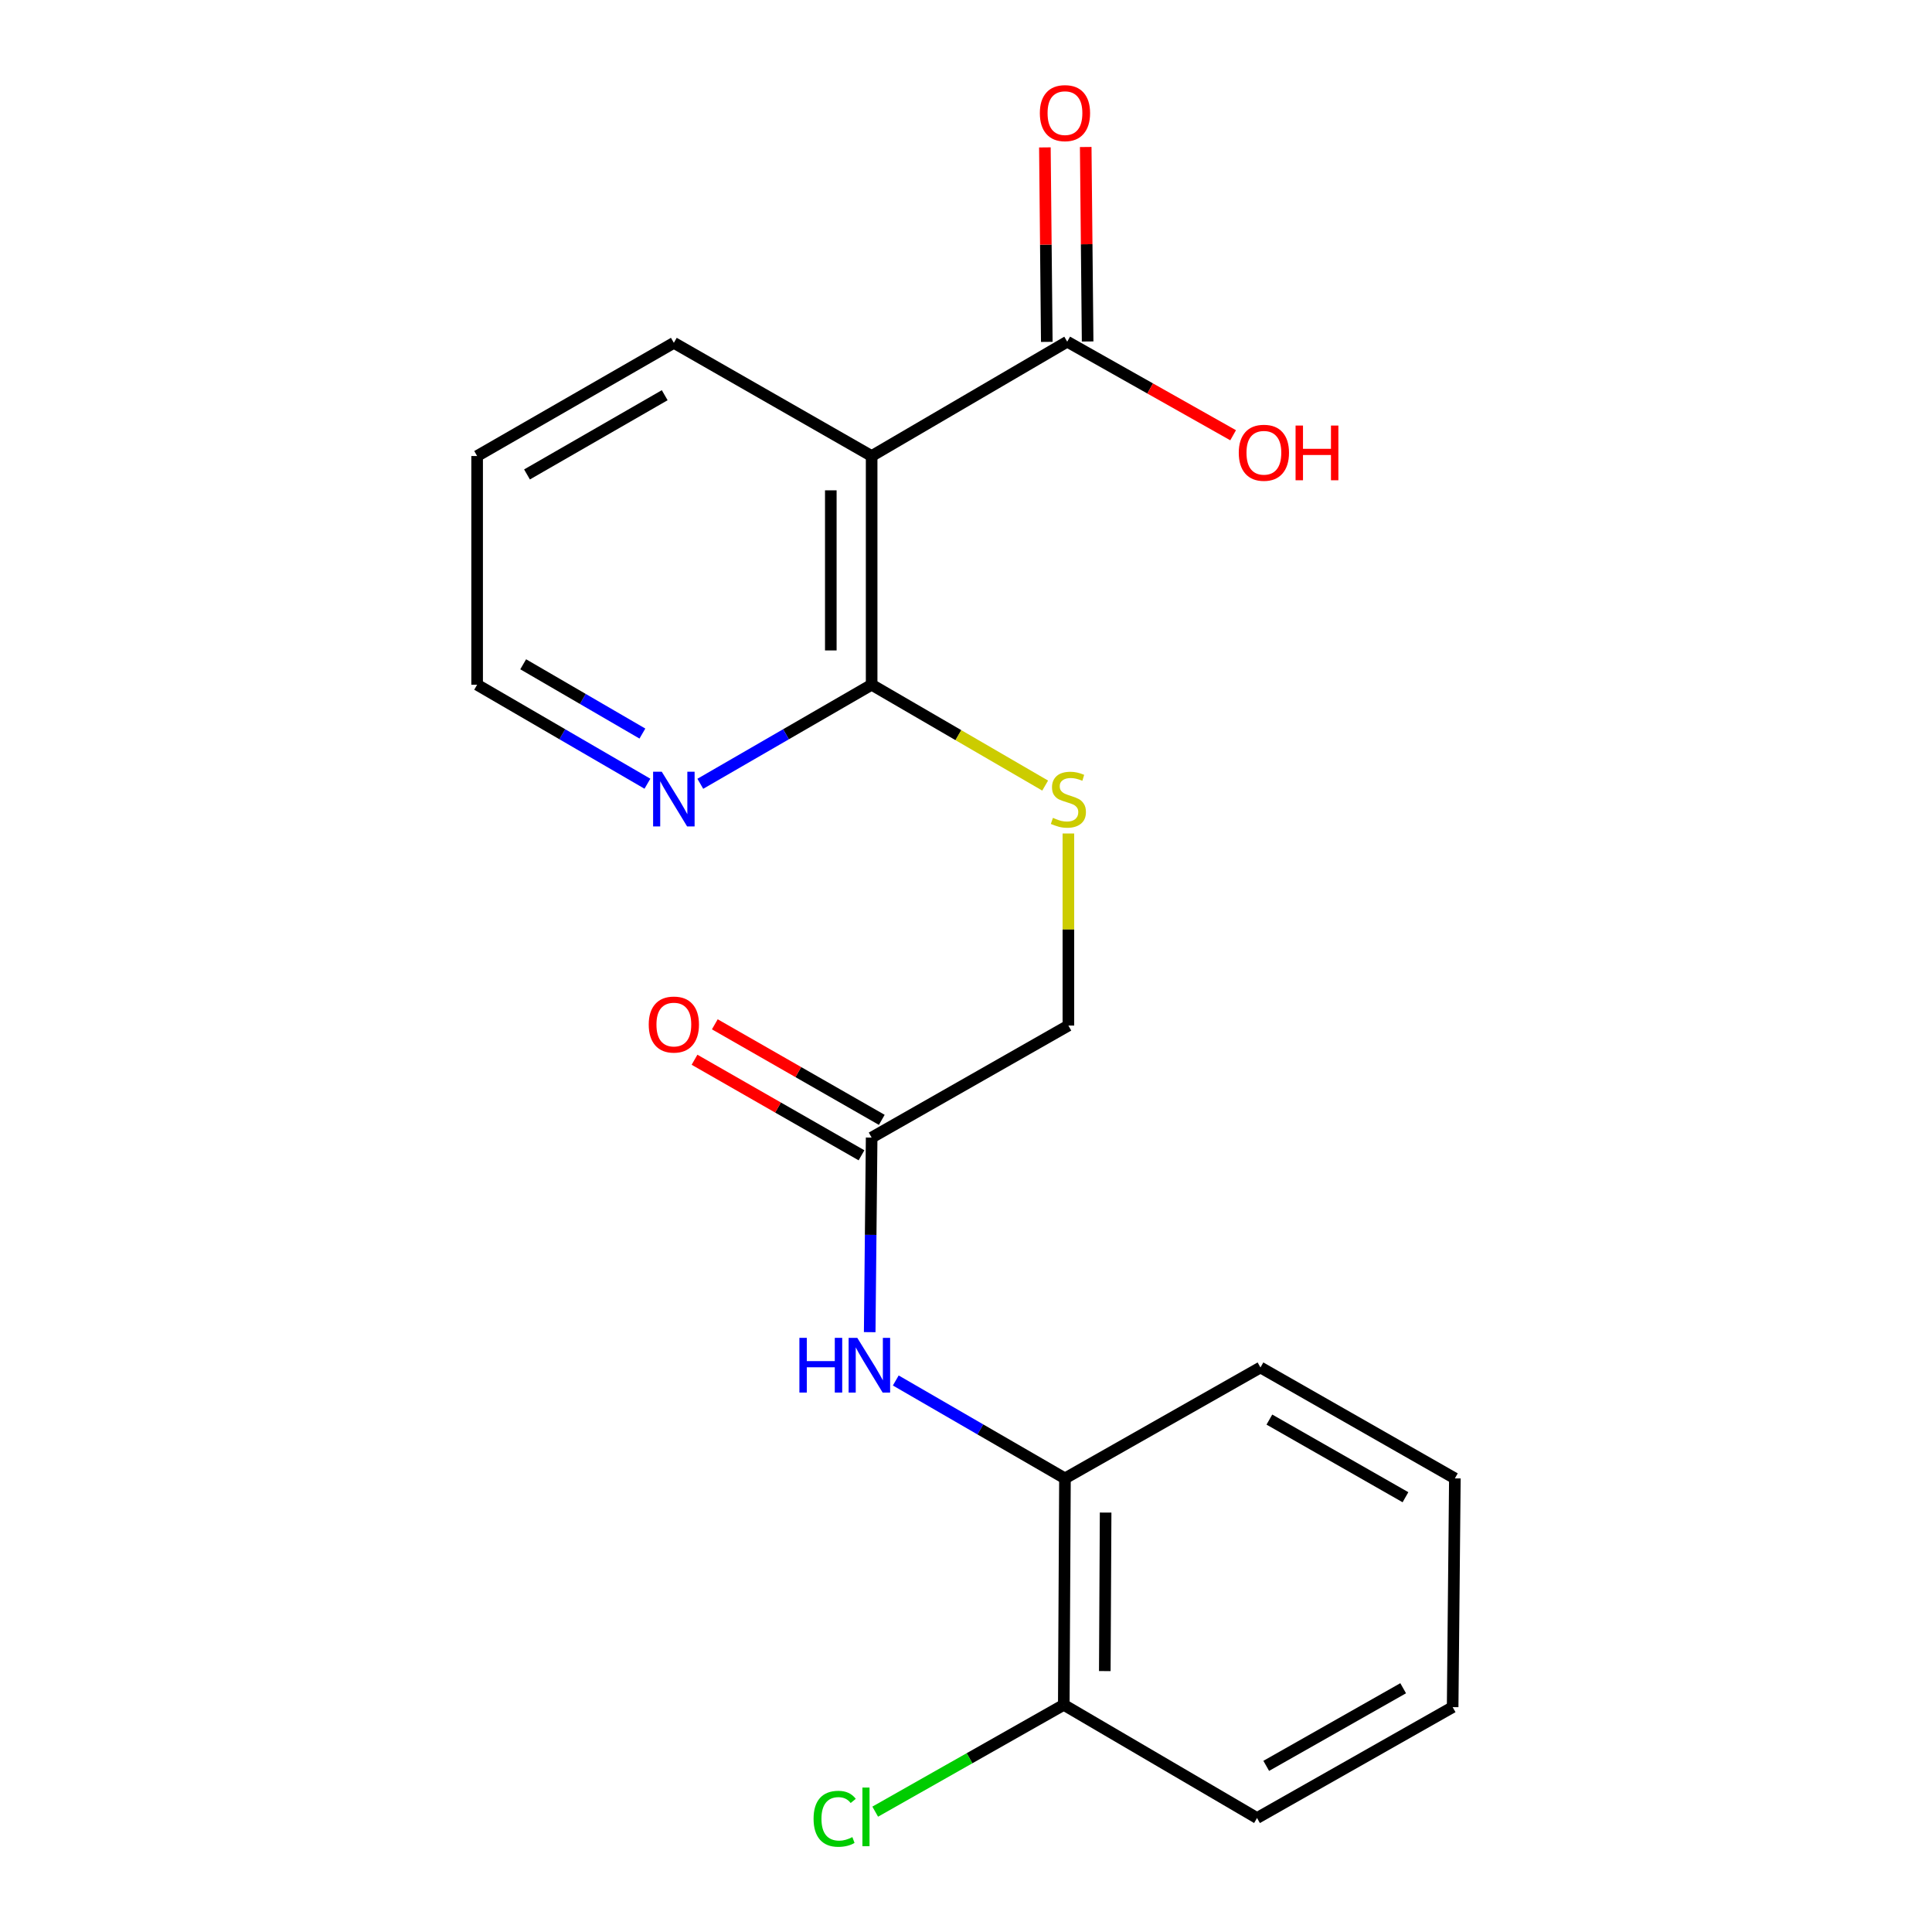 <?xml version='1.0' encoding='iso-8859-1'?>
<svg version='1.1' baseProfile='full'
              xmlns='http://www.w3.org/2000/svg'
                      xmlns:rdkit='http://www.rdkit.org/xml'
                      xmlns:xlink='http://www.w3.org/1999/xlink'
                  xml:space='preserve'
width='1000px' height='1000px' viewBox='0 0 1000 1000'>
<!-- END OF HEADER -->
<rect style='opacity:1.0;fill:#FFFFFF;stroke:none' width='1000' height='1000' x='0' y='0'> </rect>
<path class='bond-0' d='M 451.161,236.038 L 451.161,354.419' style='fill:none;fill-rule:evenodd;stroke:#000000;stroke-width:6px;stroke-linecap:butt;stroke-linejoin:miter;stroke-opacity:1' />
<path class='bond-0' d='M 430.023,253.795 L 430.023,336.662' style='fill:none;fill-rule:evenodd;stroke:#000000;stroke-width:6px;stroke-linecap:butt;stroke-linejoin:miter;stroke-opacity:1' />
<path class='bond-1' d='M 451.161,236.038 L 552.386,176.854' style='fill:none;fill-rule:evenodd;stroke:#000000;stroke-width:6px;stroke-linecap:butt;stroke-linejoin:miter;stroke-opacity:1' />
<path class='bond-13' d='M 451.161,236.038 L 348.785,177.452' style='fill:none;fill-rule:evenodd;stroke:#000000;stroke-width:6px;stroke-linecap:butt;stroke-linejoin:miter;stroke-opacity:1' />
<path class='bond-4' d='M 451.161,354.419 L 496.066,380.518' style='fill:none;fill-rule:evenodd;stroke:#000000;stroke-width:6px;stroke-linecap:butt;stroke-linejoin:miter;stroke-opacity:1' />
<path class='bond-4' d='M 496.066,380.518 L 540.972,406.616' style='fill:none;fill-rule:evenodd;stroke:#CCCC00;stroke-width:6px;stroke-linecap:butt;stroke-linejoin:miter;stroke-opacity:1' />
<path class='bond-6' d='M 451.161,354.419 L 406.821,380.053' style='fill:none;fill-rule:evenodd;stroke:#000000;stroke-width:6px;stroke-linecap:butt;stroke-linejoin:miter;stroke-opacity:1' />
<path class='bond-6' d='M 406.821,380.053 L 362.482,405.686' style='fill:none;fill-rule:evenodd;stroke:#0000FF;stroke-width:6px;stroke-linecap:butt;stroke-linejoin:miter;stroke-opacity:1' />
<path class='bond-7' d='M 562.954,176.75 L 562.459,126.419' style='fill:none;fill-rule:evenodd;stroke:#000000;stroke-width:6px;stroke-linecap:butt;stroke-linejoin:miter;stroke-opacity:1' />
<path class='bond-7' d='M 562.459,126.419 L 561.965,76.088' style='fill:none;fill-rule:evenodd;stroke:#FF0000;stroke-width:6px;stroke-linecap:butt;stroke-linejoin:miter;stroke-opacity:1' />
<path class='bond-7' d='M 541.817,176.957 L 541.323,126.627' style='fill:none;fill-rule:evenodd;stroke:#000000;stroke-width:6px;stroke-linecap:butt;stroke-linejoin:miter;stroke-opacity:1' />
<path class='bond-7' d='M 541.323,126.627 L 540.829,76.296' style='fill:none;fill-rule:evenodd;stroke:#FF0000;stroke-width:6px;stroke-linecap:butt;stroke-linejoin:miter;stroke-opacity:1' />
<path class='bond-11' d='M 552.386,176.854 L 595.325,201.07' style='fill:none;fill-rule:evenodd;stroke:#000000;stroke-width:6px;stroke-linecap:butt;stroke-linejoin:miter;stroke-opacity:1' />
<path class='bond-11' d='M 595.325,201.07 L 638.264,225.286' style='fill:none;fill-rule:evenodd;stroke:#FF0000;stroke-width:6px;stroke-linecap:butt;stroke-linejoin:miter;stroke-opacity:1' />
<path class='bond-2' d='M 450.157,689.522 L 450.659,639.166' style='fill:none;fill-rule:evenodd;stroke:#0000FF;stroke-width:6px;stroke-linecap:butt;stroke-linejoin:miter;stroke-opacity:1' />
<path class='bond-2' d='M 450.659,639.166 L 451.161,588.81' style='fill:none;fill-rule:evenodd;stroke:#000000;stroke-width:6px;stroke-linecap:butt;stroke-linejoin:miter;stroke-opacity:1' />
<path class='bond-5' d='M 463.651,714.535 L 507.437,739.874' style='fill:none;fill-rule:evenodd;stroke:#0000FF;stroke-width:6px;stroke-linecap:butt;stroke-linejoin:miter;stroke-opacity:1' />
<path class='bond-5' d='M 507.437,739.874 L 551.223,765.213' style='fill:none;fill-rule:evenodd;stroke:#000000;stroke-width:6px;stroke-linecap:butt;stroke-linejoin:miter;stroke-opacity:1' />
<path class='bond-3' d='M 451.161,588.81 L 552.996,530.823' style='fill:none;fill-rule:evenodd;stroke:#000000;stroke-width:6px;stroke-linecap:butt;stroke-linejoin:miter;stroke-opacity:1' />
<path class='bond-9' d='M 456.41,579.637 L 413.197,554.907' style='fill:none;fill-rule:evenodd;stroke:#000000;stroke-width:6px;stroke-linecap:butt;stroke-linejoin:miter;stroke-opacity:1' />
<path class='bond-9' d='M 413.197,554.907 L 369.984,530.178' style='fill:none;fill-rule:evenodd;stroke:#FF0000;stroke-width:6px;stroke-linecap:butt;stroke-linejoin:miter;stroke-opacity:1' />
<path class='bond-9' d='M 445.912,597.983 L 402.698,573.253' style='fill:none;fill-rule:evenodd;stroke:#000000;stroke-width:6px;stroke-linecap:butt;stroke-linejoin:miter;stroke-opacity:1' />
<path class='bond-9' d='M 402.698,573.253 L 359.485,548.524' style='fill:none;fill-rule:evenodd;stroke:#FF0000;stroke-width:6px;stroke-linecap:butt;stroke-linejoin:miter;stroke-opacity:1' />
<path class='bond-10' d='M 552.996,431.415 L 552.996,481.119' style='fill:none;fill-rule:evenodd;stroke:#CCCC00;stroke-width:6px;stroke-linecap:butt;stroke-linejoin:miter;stroke-opacity:1' />
<path class='bond-10' d='M 552.996,481.119 L 552.996,530.823' style='fill:none;fill-rule:evenodd;stroke:#000000;stroke-width:6px;stroke-linecap:butt;stroke-linejoin:miter;stroke-opacity:1' />
<path class='bond-8' d='M 551.223,765.213 L 550.612,882.42' style='fill:none;fill-rule:evenodd;stroke:#000000;stroke-width:6px;stroke-linecap:butt;stroke-linejoin:miter;stroke-opacity:1' />
<path class='bond-8' d='M 572.268,782.904 L 571.841,864.949' style='fill:none;fill-rule:evenodd;stroke:#000000;stroke-width:6px;stroke-linecap:butt;stroke-linejoin:miter;stroke-opacity:1' />
<path class='bond-15' d='M 551.223,765.213 L 652.412,707.801' style='fill:none;fill-rule:evenodd;stroke:#000000;stroke-width:6px;stroke-linecap:butt;stroke-linejoin:miter;stroke-opacity:1' />
<path class='bond-20' d='M 335.101,405.65 L 291.031,380.035' style='fill:none;fill-rule:evenodd;stroke:#0000FF;stroke-width:6px;stroke-linecap:butt;stroke-linejoin:miter;stroke-opacity:1' />
<path class='bond-20' d='M 291.031,380.035 L 246.962,354.419' style='fill:none;fill-rule:evenodd;stroke:#000000;stroke-width:6px;stroke-linecap:butt;stroke-linejoin:miter;stroke-opacity:1' />
<path class='bond-20' d='M 332.502,379.691 L 301.654,361.76' style='fill:none;fill-rule:evenodd;stroke:#0000FF;stroke-width:6px;stroke-linecap:butt;stroke-linejoin:miter;stroke-opacity:1' />
<path class='bond-20' d='M 301.654,361.76 L 270.805,343.829' style='fill:none;fill-rule:evenodd;stroke:#000000;stroke-width:6px;stroke-linecap:butt;stroke-linejoin:miter;stroke-opacity:1' />
<path class='bond-12' d='M 550.612,882.42 L 501.81,910.065' style='fill:none;fill-rule:evenodd;stroke:#000000;stroke-width:6px;stroke-linecap:butt;stroke-linejoin:miter;stroke-opacity:1' />
<path class='bond-12' d='M 501.81,910.065 L 453.007,937.71' style='fill:none;fill-rule:evenodd;stroke:#00CC00;stroke-width:6px;stroke-linecap:butt;stroke-linejoin:miter;stroke-opacity:1' />
<path class='bond-16' d='M 550.612,882.42 L 650.639,941.006' style='fill:none;fill-rule:evenodd;stroke:#000000;stroke-width:6px;stroke-linecap:butt;stroke-linejoin:miter;stroke-opacity:1' />
<path class='bond-17' d='M 348.785,177.452 L 246.962,236.038' style='fill:none;fill-rule:evenodd;stroke:#000000;stroke-width:6px;stroke-linecap:butt;stroke-linejoin:miter;stroke-opacity:1' />
<path class='bond-17' d='M 344.053,204.562 L 272.777,245.572' style='fill:none;fill-rule:evenodd;stroke:#000000;stroke-width:6px;stroke-linecap:butt;stroke-linejoin:miter;stroke-opacity:1' />
<path class='bond-14' d='M 246.962,354.419 L 246.962,236.038' style='fill:none;fill-rule:evenodd;stroke:#000000;stroke-width:6px;stroke-linecap:butt;stroke-linejoin:miter;stroke-opacity:1' />
<path class='bond-18' d='M 652.412,707.801 L 753.038,765.213' style='fill:none;fill-rule:evenodd;stroke:#000000;stroke-width:6px;stroke-linecap:butt;stroke-linejoin:miter;stroke-opacity:1' />
<path class='bond-18' d='M 657.031,734.773 L 727.469,774.961' style='fill:none;fill-rule:evenodd;stroke:#000000;stroke-width:6px;stroke-linecap:butt;stroke-linejoin:miter;stroke-opacity:1' />
<path class='bond-21' d='M 650.639,941.006 L 751.887,883.606' style='fill:none;fill-rule:evenodd;stroke:#000000;stroke-width:6px;stroke-linecap:butt;stroke-linejoin:miter;stroke-opacity:1' />
<path class='bond-21' d='M 655.402,914.008 L 726.276,873.828' style='fill:none;fill-rule:evenodd;stroke:#000000;stroke-width:6px;stroke-linecap:butt;stroke-linejoin:miter;stroke-opacity:1' />
<path class='bond-19' d='M 753.038,765.213 L 751.887,883.606' style='fill:none;fill-rule:evenodd;stroke:#000000;stroke-width:6px;stroke-linecap:butt;stroke-linejoin:miter;stroke-opacity:1' />
<path  class='atom-3' d='M 413.767 692.467
L 417.607 692.467
L 417.607 704.507
L 432.087 704.507
L 432.087 692.467
L 435.927 692.467
L 435.927 720.787
L 432.087 720.787
L 432.087 707.707
L 417.607 707.707
L 417.607 720.787
L 413.767 720.787
L 413.767 692.467
' fill='#0000FF'/>
<path  class='atom-3' d='M 443.727 692.467
L 453.007 707.467
Q 453.927 708.947, 455.407 711.627
Q 456.887 714.307, 456.967 714.467
L 456.967 692.467
L 460.727 692.467
L 460.727 720.787
L 456.847 720.787
L 446.887 704.387
Q 445.727 702.467, 444.487 700.267
Q 443.287 698.067, 442.927 697.387
L 442.927 720.787
L 439.247 720.787
L 439.247 692.467
L 443.727 692.467
' fill='#0000FF'/>
<path  class='atom-5' d='M 544.996 423.324
Q 545.316 423.444, 546.636 424.004
Q 547.956 424.564, 549.396 424.924
Q 550.876 425.244, 552.316 425.244
Q 554.996 425.244, 556.556 423.964
Q 558.116 422.644, 558.116 420.364
Q 558.116 418.804, 557.316 417.844
Q 556.556 416.884, 555.356 416.364
Q 554.156 415.844, 552.156 415.244
Q 549.636 414.484, 548.116 413.764
Q 546.636 413.044, 545.556 411.524
Q 544.516 410.004, 544.516 407.444
Q 544.516 403.884, 546.916 401.684
Q 549.356 399.484, 554.156 399.484
Q 557.436 399.484, 561.156 401.044
L 560.236 404.124
Q 556.836 402.724, 554.276 402.724
Q 551.516 402.724, 549.996 403.884
Q 548.476 405.004, 548.516 406.964
Q 548.516 408.484, 549.276 409.404
Q 550.076 410.324, 551.196 410.844
Q 552.356 411.364, 554.276 411.964
Q 556.836 412.764, 558.356 413.564
Q 559.876 414.364, 560.956 416.004
Q 562.076 417.604, 562.076 420.364
Q 562.076 424.284, 559.436 426.404
Q 556.836 428.484, 552.476 428.484
Q 549.956 428.484, 548.036 427.924
Q 546.156 427.404, 543.916 426.484
L 544.996 423.324
' fill='#CCCC00'/>
<path  class='atom-7' d='M 342.525 399.444
L 351.805 414.444
Q 352.725 415.924, 354.205 418.604
Q 355.685 421.284, 355.765 421.444
L 355.765 399.444
L 359.525 399.444
L 359.525 427.764
L 355.645 427.764
L 345.685 411.364
Q 344.525 409.444, 343.285 407.244
Q 342.085 405.044, 341.725 404.364
L 341.725 427.764
L 338.045 427.764
L 338.045 399.444
L 342.525 399.444
' fill='#0000FF'/>
<path  class='atom-8' d='M 538.223 58.552
Q 538.223 51.752, 541.583 47.952
Q 544.943 44.152, 551.223 44.152
Q 557.503 44.152, 560.863 47.952
Q 564.223 51.752, 564.223 58.552
Q 564.223 65.432, 560.823 69.352
Q 557.423 73.232, 551.223 73.232
Q 544.983 73.232, 541.583 69.352
Q 538.223 65.472, 538.223 58.552
M 551.223 70.032
Q 555.543 70.032, 557.863 67.152
Q 560.223 64.232, 560.223 58.552
Q 560.223 52.992, 557.863 50.192
Q 555.543 47.352, 551.223 47.352
Q 546.903 47.352, 544.543 50.152
Q 542.223 52.952, 542.223 58.552
Q 542.223 64.272, 544.543 67.152
Q 546.903 70.032, 551.223 70.032
' fill='#FF0000'/>
<path  class='atom-10' d='M 335.785 530.304
Q 335.785 523.504, 339.145 519.704
Q 342.505 515.904, 348.785 515.904
Q 355.065 515.904, 358.425 519.704
Q 361.785 523.504, 361.785 530.304
Q 361.785 537.184, 358.385 541.104
Q 354.985 544.984, 348.785 544.984
Q 342.545 544.984, 339.145 541.104
Q 335.785 537.224, 335.785 530.304
M 348.785 541.784
Q 353.105 541.784, 355.425 538.904
Q 357.785 535.984, 357.785 530.304
Q 357.785 524.744, 355.425 521.944
Q 353.105 519.104, 348.785 519.104
Q 344.465 519.104, 342.105 521.904
Q 339.785 524.704, 339.785 530.304
Q 339.785 536.024, 342.105 538.904
Q 344.465 541.784, 348.785 541.784
' fill='#FF0000'/>
<path  class='atom-12' d='M 641.186 234.345
Q 641.186 227.545, 644.546 223.745
Q 647.906 219.945, 654.186 219.945
Q 660.466 219.945, 663.826 223.745
Q 667.186 227.545, 667.186 234.345
Q 667.186 241.225, 663.786 245.145
Q 660.386 249.025, 654.186 249.025
Q 647.946 249.025, 644.546 245.145
Q 641.186 241.265, 641.186 234.345
M 654.186 245.825
Q 658.506 245.825, 660.826 242.945
Q 663.186 240.025, 663.186 234.345
Q 663.186 228.785, 660.826 225.985
Q 658.506 223.145, 654.186 223.145
Q 649.866 223.145, 647.506 225.945
Q 645.186 228.745, 645.186 234.345
Q 645.186 240.065, 647.506 242.945
Q 649.866 245.825, 654.186 245.825
' fill='#FF0000'/>
<path  class='atom-12' d='M 670.586 220.265
L 674.426 220.265
L 674.426 232.305
L 688.906 232.305
L 688.906 220.265
L 692.746 220.265
L 692.746 248.585
L 688.906 248.585
L 688.906 235.505
L 674.426 235.505
L 674.426 248.585
L 670.586 248.585
L 670.586 220.265
' fill='#FF0000'/>
<path  class='atom-13' d='M 421.105 941.399
Q 421.105 934.359, 424.385 930.679
Q 427.705 926.959, 433.985 926.959
Q 439.825 926.959, 442.945 931.079
L 440.305 933.239
Q 438.025 930.239, 433.985 930.239
Q 429.705 930.239, 427.425 933.119
Q 425.185 935.959, 425.185 941.399
Q 425.185 946.999, 427.505 949.879
Q 429.865 952.759, 434.425 952.759
Q 437.545 952.759, 441.185 950.879
L 442.305 953.879
Q 440.825 954.839, 438.585 955.399
Q 436.345 955.959, 433.865 955.959
Q 427.705 955.959, 424.385 952.199
Q 421.105 948.439, 421.105 941.399
' fill='#00CC00'/>
<path  class='atom-13' d='M 446.385 925.239
L 450.065 925.239
L 450.065 955.599
L 446.385 955.599
L 446.385 925.239
' fill='#00CC00'/>
</svg>
